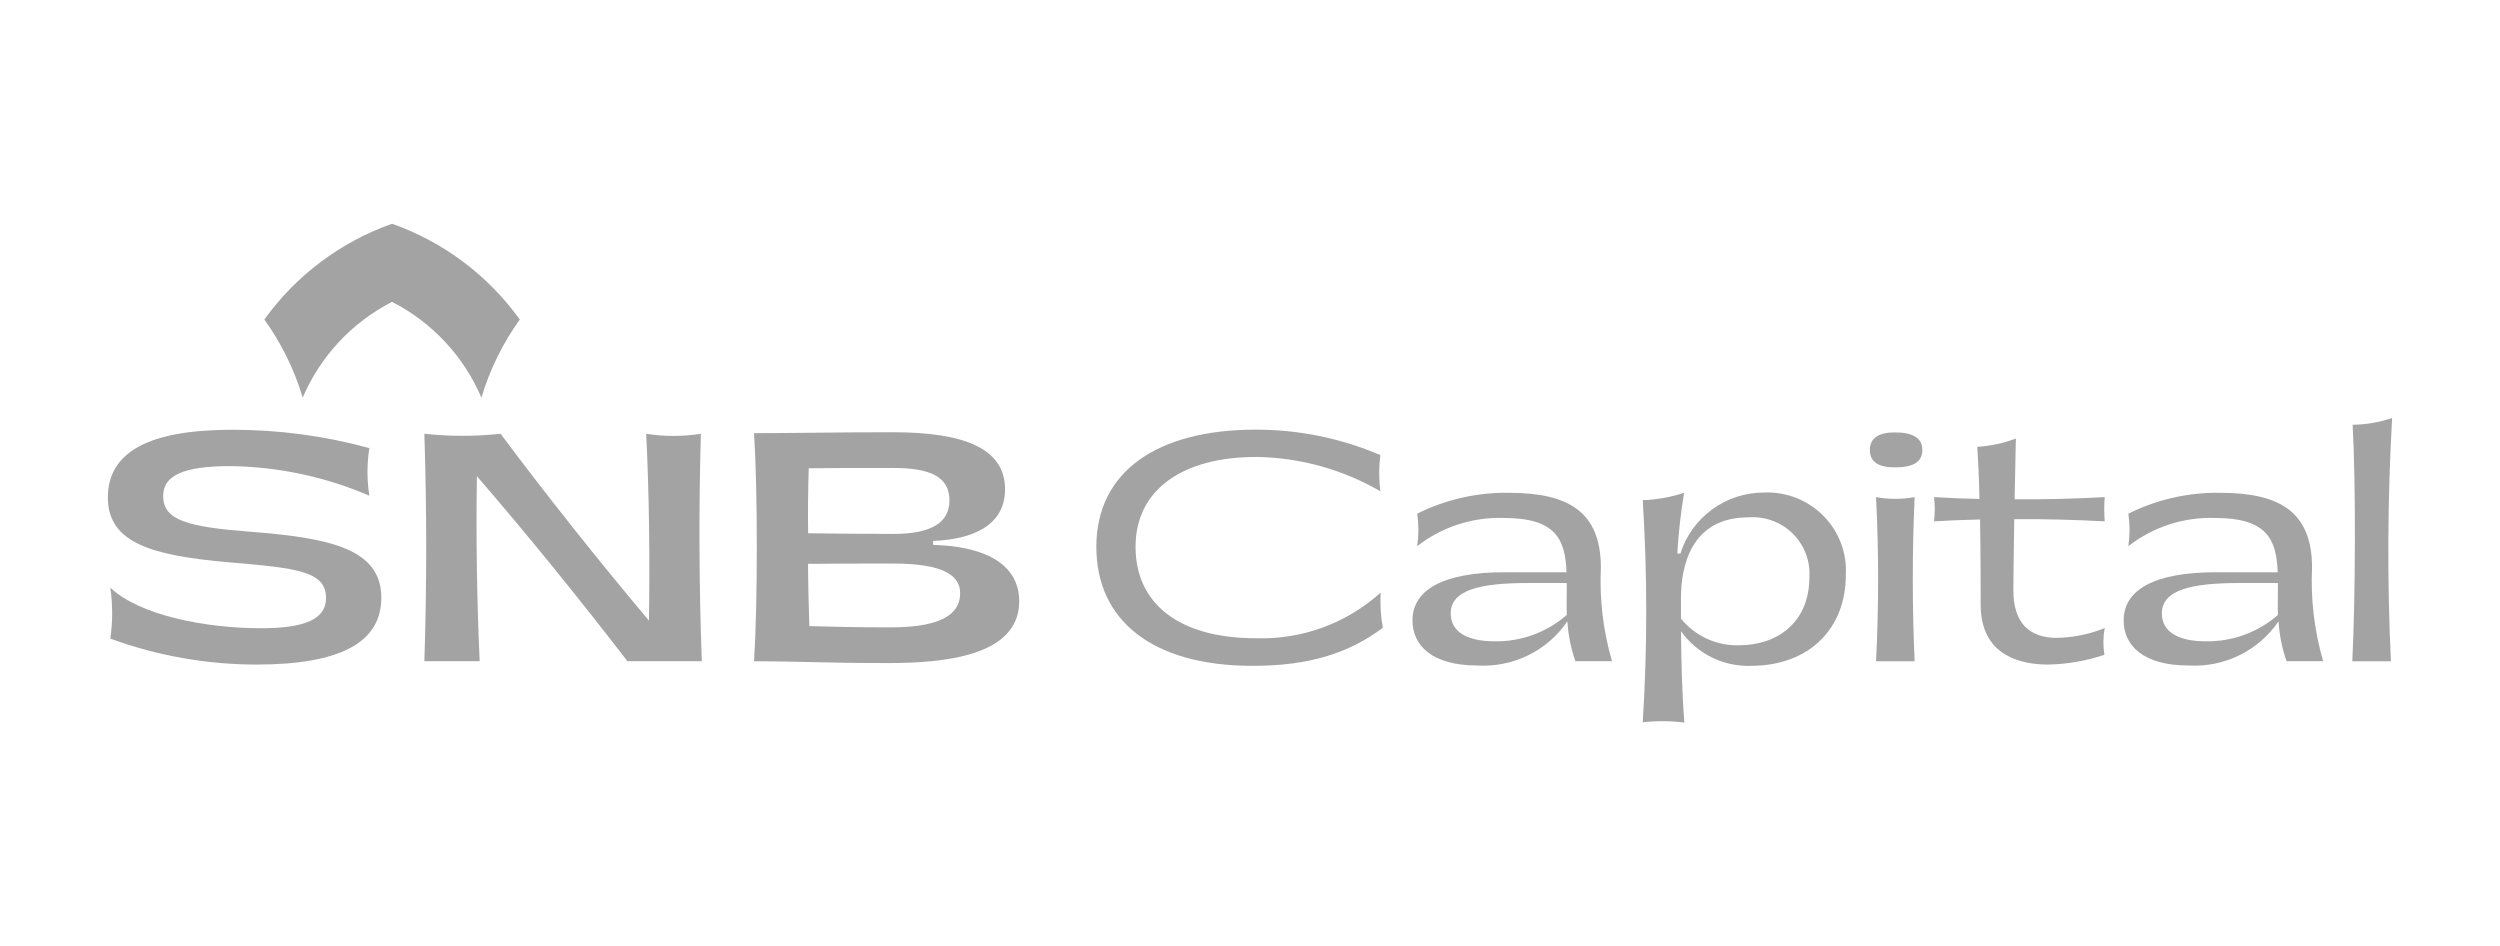 <svg xmlns="http://www.w3.org/2000/svg" fill="none" viewBox="0 0 354 134" height="134" width="354">
<path fill="#A3A3A3" d="M73.602 45.246C71.185 48.609 69.349 52.348 68.169 56.311C65.676 50.457 61.199 45.655 55.515 42.739C49.834 45.654 45.358 50.453 42.863 56.303C41.682 52.343 39.847 48.605 37.432 45.244C41.921 38.99 48.234 34.256 55.517 31.681C62.8 34.257 69.112 38.992 73.602 45.246Z"></path>
<path fill="#A3A3A3" d="M15.622 90.43C15.969 88.035 15.969 85.604 15.622 83.21C19.711 87.101 29.022 88.959 36.983 88.959C43.466 88.959 46.164 87.532 46.164 84.678C46.164 80.874 42.075 80.442 32.372 79.62C21.713 78.668 15.274 76.982 15.274 70.453C15.274 64.011 21.06 60.855 32.894 60.855C39.451 60.847 45.978 61.719 52.299 63.45C51.95 65.685 51.95 67.96 52.299 70.194C46.087 67.516 39.403 66.09 32.632 66.001C25.933 66.001 23.106 67.341 23.106 70.238C23.106 73.697 26.586 74.605 35.461 75.296C46.644 76.165 53.995 77.675 53.995 84.635C53.995 91.034 48.079 94.104 36.288 94.104C29.235 94.094 22.24 92.85 15.622 90.43Z"></path>
<path fill="#A3A3A3" d="M67.528 67.428C67.397 76.111 67.528 84.939 67.92 93.63H60.088C60.438 82.907 60.438 72.143 60.088 61.42C63.674 61.809 67.292 61.809 70.878 61.42C77.577 70.37 84.582 79.19 91.892 87.881C92.023 79.061 91.935 70.196 91.5 61.42C94.065 61.831 96.68 61.831 99.244 61.42C98.94 72.143 98.984 82.907 99.376 93.63H88.848C82.009 84.76 74.925 75.989 67.528 67.428Z"></path>
<path fill="#A3A3A3" d="M106.772 61.334C112.645 61.334 118.172 61.204 126.436 61.204C136.704 61.204 142.316 63.583 142.316 69.289C142.316 74.391 137.749 76.379 132.136 76.596V77.157C139.098 77.331 144.319 79.665 144.319 85.156C144.319 92.939 133.573 93.89 125.785 93.89C116.699 93.89 112.776 93.631 106.772 93.631C107.294 85.546 107.294 69.416 106.772 61.334ZM126.48 75.603C131.832 75.603 134.443 74.04 134.443 70.847C134.443 67.431 131.57 66.264 126.48 66.264C121.259 66.264 116.952 66.264 114.516 66.308C114.43 69.161 114.385 72.231 114.431 75.511C118.128 75.558 122.26 75.601 126.48 75.601V75.603ZM114.598 88.66C118.035 88.745 120.689 88.834 126.171 88.834C134.002 88.834 135.956 86.541 135.956 83.99C135.956 81.698 133.999 79.797 126.471 79.797C122.252 79.797 118.117 79.797 114.415 79.84C114.43 82.787 114.516 85.935 114.603 88.66H114.598Z"></path>
<path fill="#A3A3A3" d="M155.243 77.431C155.243 66.745 163.898 60.837 177.798 60.837C183.87 60.826 189.88 62.053 195.457 64.442C195.238 66.143 195.238 67.865 195.457 69.566C190.171 66.495 184.182 64.821 178.06 64.704C167.482 64.661 160.795 69.308 160.795 77.433C160.795 85.296 166.695 90.376 177.885 90.376C184.38 90.575 190.698 88.254 195.5 83.905C195.411 85.576 195.513 87.252 195.806 88.9C190.997 92.462 185.497 94.284 177.361 94.284C163.243 94.285 155.243 87.899 155.243 77.431Z"></path>
<path fill="#A3A3A3" d="M223.078 93.629C222.44 91.808 222.058 89.908 221.942 87.983C220.544 90.034 218.633 91.69 216.397 92.786C214.161 93.882 211.676 94.381 209.187 94.234C202.849 94.234 200.008 91.455 200.008 87.849C200.008 83.508 204.377 81.03 213.034 81.03H221.82C221.645 76.341 220.291 73.341 212.909 73.341C208.486 73.205 204.157 74.619 200.678 77.335C200.896 75.808 200.896 74.258 200.678 72.731C204.704 70.725 209.157 69.713 213.66 69.779C222.222 69.779 226.64 72.558 226.686 80.292C226.47 84.793 227.002 89.298 228.258 93.628L223.078 93.629ZM221.855 87.071C221.811 85.637 221.855 84.247 221.855 83.077V82.556H216.347C209.533 82.556 205.42 83.555 205.42 86.857C205.42 89.462 207.737 90.809 211.626 90.809C215.386 90.876 219.034 89.542 221.855 87.071Z"></path>
<path fill="#A3A3A3" d="M261.365 81.469C261.365 88.896 256.297 94.284 247.91 94.284C245.983 94.343 244.072 93.925 242.347 93.069C240.623 92.212 239.14 90.943 238.031 89.375C238.074 93.675 238.162 98.02 238.511 102.319C236.553 102.067 234.572 102.052 232.61 102.276C233.273 91.803 233.273 81.299 232.61 70.826C234.602 70.753 236.574 70.402 238.468 69.784C237.993 72.632 237.672 75.503 237.506 78.385H237.943C238.735 75.872 240.316 73.677 242.454 72.121C244.592 70.566 247.175 69.732 249.825 69.741C251.379 69.681 252.929 69.945 254.374 70.517C255.818 71.089 257.127 71.955 258.214 73.06C259.301 74.165 260.143 75.484 260.686 76.933C261.229 78.381 261.46 79.926 261.365 81.469ZM256.207 81.73C256.28 80.587 256.105 79.442 255.694 78.373C255.283 77.303 254.646 76.334 253.825 75.531C253.004 74.728 252.019 74.109 250.937 73.717C249.855 73.325 248.7 73.169 247.552 73.259C239.339 73.259 238.024 80.379 238.024 84.683V87.594C239.007 88.81 240.26 89.784 241.684 90.439C243.109 91.095 244.667 91.414 246.236 91.372C251.705 91.372 256.207 88.115 256.207 81.73Z"></path>
<path fill="#A3A3A3" d="M264.774 63.704C264.774 62.052 265.997 61.227 268.314 61.227C270.893 61.227 272.204 62.052 272.204 63.704C272.204 65.44 270.893 66.18 268.314 66.18C265.997 66.178 264.774 65.44 264.774 63.704ZM271.112 70.393C270.762 78.256 270.762 85.726 271.112 93.632H265.648C266.04 85.891 266.04 78.134 265.648 70.393C267.454 70.719 269.305 70.719 271.112 70.393Z"></path>
<path fill="#A3A3A3" d="M285.098 83.379C285.011 88.588 287.72 90.242 291.039 90.325C293.437 90.304 295.808 89.833 298.029 88.936C297.796 90.183 297.781 91.462 297.985 92.714C295.339 93.609 292.567 94.078 289.773 94.104C284.92 94.017 280.463 92.063 280.463 85.595C280.463 83.943 280.463 78.822 280.375 73.562C278.146 73.606 275.96 73.693 273.863 73.823C273.994 72.683 273.994 71.532 273.863 70.392C275.918 70.522 278.102 70.609 280.288 70.652C280.244 67.874 280.113 65.222 279.982 63.267C281.853 63.157 283.696 62.761 285.446 62.095C285.403 64.918 285.315 67.825 285.271 70.696C289.64 70.739 294.057 70.609 298.027 70.392C297.94 71.534 297.94 72.681 298.027 73.823C294.008 73.606 289.591 73.476 285.219 73.519C285.186 76.951 285.098 80.338 285.098 83.379Z"></path>
<path fill="#A3A3A3" d="M323.779 93.629C323.141 91.808 322.759 89.908 322.643 87.983C321.245 90.034 319.334 91.69 317.098 92.785C314.861 93.882 312.377 94.381 309.888 94.234C303.55 94.234 300.709 91.455 300.709 87.849C300.709 83.508 305.077 81.03 313.735 81.03H322.521C322.346 76.341 320.992 73.341 313.609 73.341C309.187 73.205 304.858 74.619 301.378 77.335C301.597 75.808 301.597 74.258 301.378 72.731C305.404 70.725 309.858 69.713 314.361 69.779C322.922 69.779 327.343 72.558 327.387 80.292C327.171 84.793 327.702 89.298 328.959 93.628L323.779 93.629ZM322.555 87.071C322.512 85.637 322.555 84.247 322.555 83.077V82.556H317.048C310.234 82.556 306.121 83.555 306.121 86.857C306.121 89.462 308.437 90.809 312.327 90.809C316.086 90.876 319.735 89.542 322.555 87.071Z"></path>
<path fill="#A3A3A3" d="M338.726 59.19C338.075 70.661 338.017 82.159 338.551 93.636H333.087C333.524 84.607 333.611 68.876 333.131 60.145C335.035 60.124 336.924 59.801 338.726 59.19Z"></path>
</svg>
